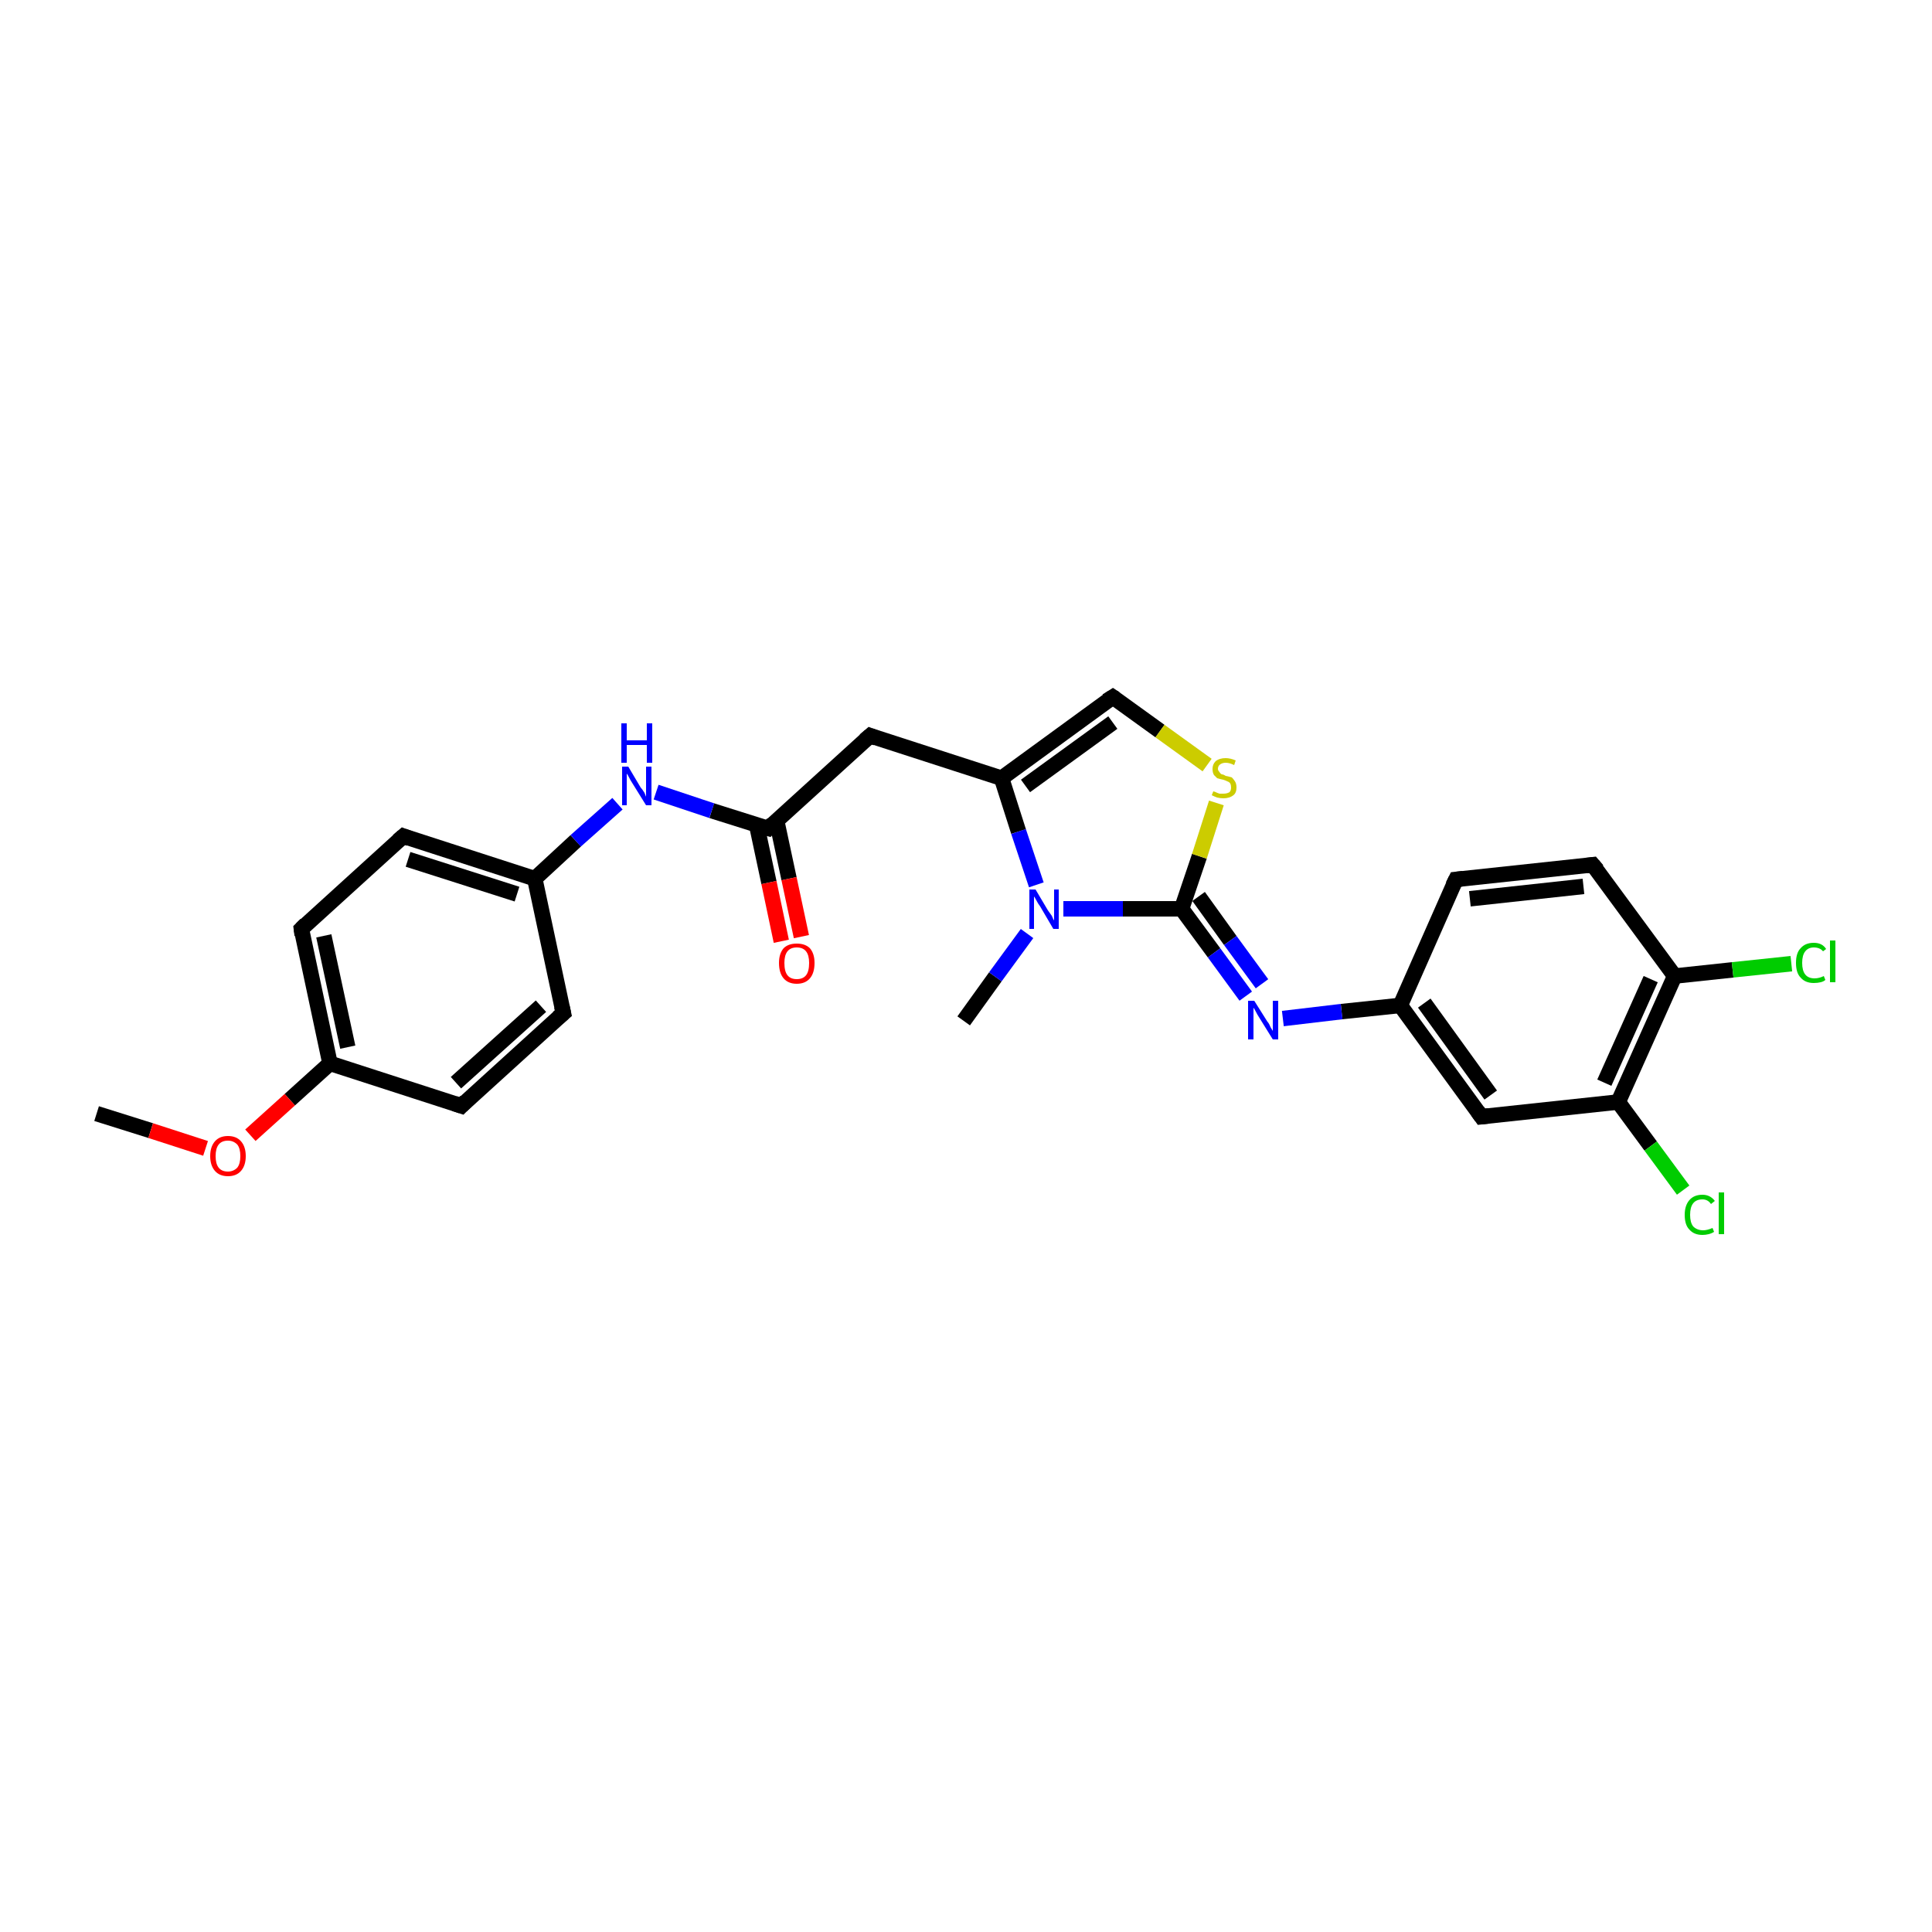 <?xml version='1.0' encoding='iso-8859-1'?>
<svg version='1.1' baseProfile='full'
              xmlns='http://www.w3.org/2000/svg'
                      xmlns:rdkit='http://www.rdkit.org/xml'
                      xmlns:xlink='http://www.w3.org/1999/xlink'
                  xml:space='preserve'
width='250px' height='250px' viewBox='0 0 250 250'>
<!-- END OF HEADER -->
<rect style='opacity:1.0;fill:#FFFFFF;stroke:none' width='250.0' height='250.0' x='0.0' y='0.0'> </rect>
<path class='bond-0 atom-0 atom-23' d='M 124.7,132.1 L 128.8,126.4' style='fill:none;fill-rule:evenodd;stroke:#000000;stroke-width:2.0px;stroke-linecap:butt;stroke-linejoin:miter;stroke-opacity:1' />
<path class='bond-0 atom-0 atom-23' d='M 128.8,126.4 L 132.9,120.8' style='fill:none;fill-rule:evenodd;stroke:#0000FF;stroke-width:2.0px;stroke-linecap:butt;stroke-linejoin:miter;stroke-opacity:1' />
<path class='bond-1 atom-1 atom-25' d='M 12.5,144.1 L 19.5,146.3' style='fill:none;fill-rule:evenodd;stroke:#000000;stroke-width:2.0px;stroke-linecap:butt;stroke-linejoin:miter;stroke-opacity:1' />
<path class='bond-1 atom-1 atom-25' d='M 19.5,146.3 L 26.6,148.6' style='fill:none;fill-rule:evenodd;stroke:#FF0000;stroke-width:2.0px;stroke-linecap:butt;stroke-linejoin:miter;stroke-opacity:1' />
<path class='bond-2 atom-2 atom-5' d='M 72.9,131.1 L 59.7,143.1' style='fill:none;fill-rule:evenodd;stroke:#000000;stroke-width:2.0px;stroke-linecap:butt;stroke-linejoin:miter;stroke-opacity:1' />
<path class='bond-2 atom-2 atom-5' d='M 70.0,130.2 L 59.0,140.1' style='fill:none;fill-rule:evenodd;stroke:#000000;stroke-width:2.0px;stroke-linecap:butt;stroke-linejoin:miter;stroke-opacity:1' />
<path class='bond-3 atom-2 atom-11' d='M 72.9,131.1 L 69.2,113.7' style='fill:none;fill-rule:evenodd;stroke:#000000;stroke-width:2.0px;stroke-linecap:butt;stroke-linejoin:miter;stroke-opacity:1' />
<path class='bond-4 atom-3 atom-6' d='M 52.2,108.2 L 39.0,120.2' style='fill:none;fill-rule:evenodd;stroke:#000000;stroke-width:2.0px;stroke-linecap:butt;stroke-linejoin:miter;stroke-opacity:1' />
<path class='bond-5 atom-3 atom-11' d='M 52.2,108.2 L 69.2,113.7' style='fill:none;fill-rule:evenodd;stroke:#000000;stroke-width:2.0px;stroke-linecap:butt;stroke-linejoin:miter;stroke-opacity:1' />
<path class='bond-5 atom-3 atom-11' d='M 52.8,111.2 L 66.9,115.7' style='fill:none;fill-rule:evenodd;stroke:#000000;stroke-width:2.0px;stroke-linecap:butt;stroke-linejoin:miter;stroke-opacity:1' />
<path class='bond-6 atom-4 atom-7' d='M 188.4,113.8 L 206.1,111.9' style='fill:none;fill-rule:evenodd;stroke:#000000;stroke-width:2.0px;stroke-linecap:butt;stroke-linejoin:miter;stroke-opacity:1' />
<path class='bond-6 atom-4 atom-7' d='M 190.2,116.3 L 204.9,114.7' style='fill:none;fill-rule:evenodd;stroke:#000000;stroke-width:2.0px;stroke-linecap:butt;stroke-linejoin:miter;stroke-opacity:1' />
<path class='bond-7 atom-4 atom-12' d='M 188.4,113.8 L 181.2,130.1' style='fill:none;fill-rule:evenodd;stroke:#000000;stroke-width:2.0px;stroke-linecap:butt;stroke-linejoin:miter;stroke-opacity:1' />
<path class='bond-8 atom-5 atom-14' d='M 59.7,143.1 L 42.7,137.6' style='fill:none;fill-rule:evenodd;stroke:#000000;stroke-width:2.0px;stroke-linecap:butt;stroke-linejoin:miter;stroke-opacity:1' />
<path class='bond-9 atom-6 atom-14' d='M 39.0,120.2 L 42.7,137.6' style='fill:none;fill-rule:evenodd;stroke:#000000;stroke-width:2.0px;stroke-linecap:butt;stroke-linejoin:miter;stroke-opacity:1' />
<path class='bond-9 atom-6 atom-14' d='M 41.9,121.1 L 45.0,135.5' style='fill:none;fill-rule:evenodd;stroke:#000000;stroke-width:2.0px;stroke-linecap:butt;stroke-linejoin:miter;stroke-opacity:1' />
<path class='bond-10 atom-7 atom-15' d='M 206.1,111.9 L 216.7,126.3' style='fill:none;fill-rule:evenodd;stroke:#000000;stroke-width:2.0px;stroke-linecap:butt;stroke-linejoin:miter;stroke-opacity:1' />
<path class='bond-11 atom-8 atom-12' d='M 191.7,144.5 L 181.2,130.1' style='fill:none;fill-rule:evenodd;stroke:#000000;stroke-width:2.0px;stroke-linecap:butt;stroke-linejoin:miter;stroke-opacity:1' />
<path class='bond-11 atom-8 atom-12' d='M 192.9,141.7 L 184.3,129.8' style='fill:none;fill-rule:evenodd;stroke:#000000;stroke-width:2.0px;stroke-linecap:butt;stroke-linejoin:miter;stroke-opacity:1' />
<path class='bond-12 atom-8 atom-16' d='M 191.7,144.5 L 209.4,142.6' style='fill:none;fill-rule:evenodd;stroke:#000000;stroke-width:2.0px;stroke-linecap:butt;stroke-linejoin:miter;stroke-opacity:1' />
<path class='bond-13 atom-9 atom-13' d='M 112.6,95.2 L 129.6,100.7' style='fill:none;fill-rule:evenodd;stroke:#000000;stroke-width:2.0px;stroke-linecap:butt;stroke-linejoin:miter;stroke-opacity:1' />
<path class='bond-14 atom-9 atom-17' d='M 112.6,95.2 L 99.4,107.2' style='fill:none;fill-rule:evenodd;stroke:#000000;stroke-width:2.0px;stroke-linecap:butt;stroke-linejoin:miter;stroke-opacity:1' />
<path class='bond-15 atom-10 atom-13' d='M 144.0,90.2 L 129.6,100.7' style='fill:none;fill-rule:evenodd;stroke:#000000;stroke-width:2.0px;stroke-linecap:butt;stroke-linejoin:miter;stroke-opacity:1' />
<path class='bond-15 atom-10 atom-13' d='M 144.0,93.5 L 132.7,101.7' style='fill:none;fill-rule:evenodd;stroke:#000000;stroke-width:2.0px;stroke-linecap:butt;stroke-linejoin:miter;stroke-opacity:1' />
<path class='bond-16 atom-10 atom-26' d='M 144.0,90.2 L 150.1,94.6' style='fill:none;fill-rule:evenodd;stroke:#000000;stroke-width:2.0px;stroke-linecap:butt;stroke-linejoin:miter;stroke-opacity:1' />
<path class='bond-16 atom-10 atom-26' d='M 150.1,94.6 L 156.2,99.0' style='fill:none;fill-rule:evenodd;stroke:#CCCC00;stroke-width:2.0px;stroke-linecap:butt;stroke-linejoin:miter;stroke-opacity:1' />
<path class='bond-17 atom-11 atom-21' d='M 69.2,113.7 L 74.5,108.8' style='fill:none;fill-rule:evenodd;stroke:#000000;stroke-width:2.0px;stroke-linecap:butt;stroke-linejoin:miter;stroke-opacity:1' />
<path class='bond-17 atom-11 atom-21' d='M 74.5,108.8 L 79.9,104.0' style='fill:none;fill-rule:evenodd;stroke:#0000FF;stroke-width:2.0px;stroke-linecap:butt;stroke-linejoin:miter;stroke-opacity:1' />
<path class='bond-18 atom-12 atom-22' d='M 181.2,130.1 L 173.6,130.9' style='fill:none;fill-rule:evenodd;stroke:#000000;stroke-width:2.0px;stroke-linecap:butt;stroke-linejoin:miter;stroke-opacity:1' />
<path class='bond-18 atom-12 atom-22' d='M 173.6,130.9 L 166.0,131.8' style='fill:none;fill-rule:evenodd;stroke:#0000FF;stroke-width:2.0px;stroke-linecap:butt;stroke-linejoin:miter;stroke-opacity:1' />
<path class='bond-19 atom-13 atom-23' d='M 129.6,100.7 L 131.8,107.6' style='fill:none;fill-rule:evenodd;stroke:#000000;stroke-width:2.0px;stroke-linecap:butt;stroke-linejoin:miter;stroke-opacity:1' />
<path class='bond-19 atom-13 atom-23' d='M 131.8,107.6 L 134.1,114.5' style='fill:none;fill-rule:evenodd;stroke:#0000FF;stroke-width:2.0px;stroke-linecap:butt;stroke-linejoin:miter;stroke-opacity:1' />
<path class='bond-20 atom-14 atom-25' d='M 42.7,137.6 L 37.5,142.3' style='fill:none;fill-rule:evenodd;stroke:#000000;stroke-width:2.0px;stroke-linecap:butt;stroke-linejoin:miter;stroke-opacity:1' />
<path class='bond-20 atom-14 atom-25' d='M 37.5,142.3 L 32.4,146.9' style='fill:none;fill-rule:evenodd;stroke:#FF0000;stroke-width:2.0px;stroke-linecap:butt;stroke-linejoin:miter;stroke-opacity:1' />
<path class='bond-21 atom-15 atom-16' d='M 216.7,126.3 L 209.4,142.6' style='fill:none;fill-rule:evenodd;stroke:#000000;stroke-width:2.0px;stroke-linecap:butt;stroke-linejoin:miter;stroke-opacity:1' />
<path class='bond-21 atom-15 atom-16' d='M 213.6,126.7 L 207.6,140.1' style='fill:none;fill-rule:evenodd;stroke:#000000;stroke-width:2.0px;stroke-linecap:butt;stroke-linejoin:miter;stroke-opacity:1' />
<path class='bond-22 atom-15 atom-19' d='M 216.7,126.3 L 224.2,125.5' style='fill:none;fill-rule:evenodd;stroke:#000000;stroke-width:2.0px;stroke-linecap:butt;stroke-linejoin:miter;stroke-opacity:1' />
<path class='bond-22 atom-15 atom-19' d='M 224.2,125.5 L 231.8,124.7' style='fill:none;fill-rule:evenodd;stroke:#00CC00;stroke-width:2.0px;stroke-linecap:butt;stroke-linejoin:miter;stroke-opacity:1' />
<path class='bond-23 atom-16 atom-20' d='M 209.4,142.6 L 213.6,148.3' style='fill:none;fill-rule:evenodd;stroke:#000000;stroke-width:2.0px;stroke-linecap:butt;stroke-linejoin:miter;stroke-opacity:1' />
<path class='bond-23 atom-16 atom-20' d='M 213.6,148.3 L 217.8,154.0' style='fill:none;fill-rule:evenodd;stroke:#00CC00;stroke-width:2.0px;stroke-linecap:butt;stroke-linejoin:miter;stroke-opacity:1' />
<path class='bond-24 atom-17 atom-21' d='M 99.4,107.2 L 92.1,104.9' style='fill:none;fill-rule:evenodd;stroke:#000000;stroke-width:2.0px;stroke-linecap:butt;stroke-linejoin:miter;stroke-opacity:1' />
<path class='bond-24 atom-17 atom-21' d='M 92.1,104.9 L 84.9,102.5' style='fill:none;fill-rule:evenodd;stroke:#0000FF;stroke-width:2.0px;stroke-linecap:butt;stroke-linejoin:miter;stroke-opacity:1' />
<path class='bond-25 atom-17 atom-24' d='M 97.9,106.7 L 99.5,114.2' style='fill:none;fill-rule:evenodd;stroke:#000000;stroke-width:2.0px;stroke-linecap:butt;stroke-linejoin:miter;stroke-opacity:1' />
<path class='bond-25 atom-17 atom-24' d='M 99.5,114.2 L 101.1,121.8' style='fill:none;fill-rule:evenodd;stroke:#FF0000;stroke-width:2.0px;stroke-linecap:butt;stroke-linejoin:miter;stroke-opacity:1' />
<path class='bond-25 atom-17 atom-24' d='M 100.5,106.2 L 102.1,113.7' style='fill:none;fill-rule:evenodd;stroke:#000000;stroke-width:2.0px;stroke-linecap:butt;stroke-linejoin:miter;stroke-opacity:1' />
<path class='bond-25 atom-17 atom-24' d='M 102.1,113.7 L 103.7,121.2' style='fill:none;fill-rule:evenodd;stroke:#FF0000;stroke-width:2.0px;stroke-linecap:butt;stroke-linejoin:miter;stroke-opacity:1' />
<path class='bond-26 atom-18 atom-22' d='M 152.9,117.6 L 157.1,123.3' style='fill:none;fill-rule:evenodd;stroke:#000000;stroke-width:2.0px;stroke-linecap:butt;stroke-linejoin:miter;stroke-opacity:1' />
<path class='bond-26 atom-18 atom-22' d='M 157.1,123.3 L 161.2,128.9' style='fill:none;fill-rule:evenodd;stroke:#0000FF;stroke-width:2.0px;stroke-linecap:butt;stroke-linejoin:miter;stroke-opacity:1' />
<path class='bond-26 atom-18 atom-22' d='M 155.1,116.0 L 159.2,121.7' style='fill:none;fill-rule:evenodd;stroke:#000000;stroke-width:2.0px;stroke-linecap:butt;stroke-linejoin:miter;stroke-opacity:1' />
<path class='bond-26 atom-18 atom-22' d='M 159.2,121.7 L 163.3,127.3' style='fill:none;fill-rule:evenodd;stroke:#0000FF;stroke-width:2.0px;stroke-linecap:butt;stroke-linejoin:miter;stroke-opacity:1' />
<path class='bond-27 atom-18 atom-23' d='M 152.9,117.6 L 145.3,117.6' style='fill:none;fill-rule:evenodd;stroke:#000000;stroke-width:2.0px;stroke-linecap:butt;stroke-linejoin:miter;stroke-opacity:1' />
<path class='bond-27 atom-18 atom-23' d='M 145.3,117.6 L 137.6,117.6' style='fill:none;fill-rule:evenodd;stroke:#0000FF;stroke-width:2.0px;stroke-linecap:butt;stroke-linejoin:miter;stroke-opacity:1' />
<path class='bond-28 atom-18 atom-26' d='M 152.9,117.6 L 155.2,110.8' style='fill:none;fill-rule:evenodd;stroke:#000000;stroke-width:2.0px;stroke-linecap:butt;stroke-linejoin:miter;stroke-opacity:1' />
<path class='bond-28 atom-18 atom-26' d='M 155.2,110.8 L 157.4,103.9' style='fill:none;fill-rule:evenodd;stroke:#CCCC00;stroke-width:2.0px;stroke-linecap:butt;stroke-linejoin:miter;stroke-opacity:1' />
<path d='M 72.2,131.7 L 72.9,131.1 L 72.7,130.2' style='fill:none;stroke:#000000;stroke-width:2.0px;stroke-linecap:butt;stroke-linejoin:miter;stroke-opacity:1;' />
<path d='M 51.5,108.8 L 52.2,108.2 L 53.0,108.5' style='fill:none;stroke:#000000;stroke-width:2.0px;stroke-linecap:butt;stroke-linejoin:miter;stroke-opacity:1;' />
<path d='M 189.3,113.7 L 188.4,113.8 L 188.0,114.6' style='fill:none;stroke:#000000;stroke-width:2.0px;stroke-linecap:butt;stroke-linejoin:miter;stroke-opacity:1;' />
<path d='M 60.3,142.5 L 59.7,143.1 L 58.8,142.8' style='fill:none;stroke:#000000;stroke-width:2.0px;stroke-linecap:butt;stroke-linejoin:miter;stroke-opacity:1;' />
<path d='M 39.6,119.6 L 39.0,120.2 L 39.1,121.0' style='fill:none;stroke:#000000;stroke-width:2.0px;stroke-linecap:butt;stroke-linejoin:miter;stroke-opacity:1;' />
<path d='M 205.3,112.0 L 206.1,111.9 L 206.7,112.6' style='fill:none;stroke:#000000;stroke-width:2.0px;stroke-linecap:butt;stroke-linejoin:miter;stroke-opacity:1;' />
<path d='M 191.2,143.8 L 191.7,144.5 L 192.6,144.4' style='fill:none;stroke:#000000;stroke-width:2.0px;stroke-linecap:butt;stroke-linejoin:miter;stroke-opacity:1;' />
<path d='M 113.4,95.5 L 112.6,95.2 L 111.9,95.8' style='fill:none;stroke:#000000;stroke-width:2.0px;stroke-linecap:butt;stroke-linejoin:miter;stroke-opacity:1;' />
<path d='M 143.2,90.7 L 144.0,90.2 L 144.3,90.4' style='fill:none;stroke:#000000;stroke-width:2.0px;stroke-linecap:butt;stroke-linejoin:miter;stroke-opacity:1;' />
<path d='M 100.0,106.6 L 99.4,107.2 L 99.0,107.1' style='fill:none;stroke:#000000;stroke-width:2.0px;stroke-linecap:butt;stroke-linejoin:miter;stroke-opacity:1;' />
<path class='atom-19' d='M 232.4 124.6
Q 232.4 123.3, 233.0 122.7
Q 233.6 122.0, 234.7 122.0
Q 235.8 122.0, 236.3 122.8
L 235.9 123.1
Q 235.5 122.6, 234.7 122.6
Q 234.0 122.6, 233.6 123.1
Q 233.2 123.6, 233.2 124.6
Q 233.2 125.6, 233.6 126.1
Q 234.0 126.6, 234.8 126.6
Q 235.4 126.6, 236.0 126.3
L 236.2 126.8
Q 236.0 127.0, 235.6 127.1
Q 235.2 127.2, 234.7 127.2
Q 233.6 127.2, 233.0 126.5
Q 232.4 125.9, 232.4 124.6
' fill='#00CC00'/>
<path class='atom-19' d='M 236.8 121.7
L 237.5 121.7
L 237.5 127.1
L 236.8 127.1
L 236.8 121.7
' fill='#00CC00'/>
<path class='atom-20' d='M 218.0 157.2
Q 218.0 156.0, 218.6 155.3
Q 219.2 154.6, 220.3 154.6
Q 221.3 154.6, 221.9 155.4
L 221.4 155.8
Q 221.0 155.2, 220.3 155.2
Q 219.5 155.2, 219.1 155.7
Q 218.7 156.2, 218.7 157.2
Q 218.7 158.2, 219.1 158.7
Q 219.6 159.2, 220.4 159.2
Q 220.9 159.2, 221.6 158.9
L 221.8 159.4
Q 221.5 159.6, 221.1 159.7
Q 220.7 159.8, 220.3 159.8
Q 219.2 159.8, 218.6 159.1
Q 218.0 158.5, 218.0 157.2
' fill='#00CC00'/>
<path class='atom-20' d='M 222.4 154.3
L 223.1 154.3
L 223.1 159.7
L 222.4 159.7
L 222.4 154.3
' fill='#00CC00'/>
<path class='atom-21' d='M 81.3 99.2
L 82.9 101.9
Q 83.1 102.1, 83.4 102.6
Q 83.6 103.1, 83.6 103.1
L 83.6 99.2
L 84.3 99.2
L 84.3 104.2
L 83.6 104.2
L 81.8 101.3
Q 81.6 101.0, 81.4 100.6
Q 81.2 100.2, 81.1 100.1
L 81.1 104.2
L 80.5 104.2
L 80.5 99.2
L 81.3 99.2
' fill='#0000FF'/>
<path class='atom-21' d='M 80.4 93.6
L 81.1 93.6
L 81.1 95.8
L 83.7 95.8
L 83.7 93.6
L 84.4 93.6
L 84.4 98.7
L 83.7 98.7
L 83.7 96.4
L 81.1 96.4
L 81.1 98.7
L 80.4 98.7
L 80.4 93.6
' fill='#0000FF'/>
<path class='atom-22' d='M 162.3 129.5
L 164.0 132.2
Q 164.2 132.4, 164.4 132.9
Q 164.7 133.4, 164.7 133.4
L 164.7 129.5
L 165.4 129.5
L 165.4 134.5
L 164.7 134.5
L 162.9 131.6
Q 162.7 131.3, 162.5 130.9
Q 162.3 130.5, 162.2 130.4
L 162.2 134.5
L 161.5 134.5
L 161.5 129.5
L 162.3 129.5
' fill='#0000FF'/>
<path class='atom-23' d='M 134.0 115.1
L 135.6 117.8
Q 135.8 118.1, 136.1 118.5
Q 136.3 119.0, 136.4 119.1
L 136.4 115.1
L 137.0 115.1
L 137.0 120.2
L 136.3 120.2
L 134.6 117.3
Q 134.3 116.9, 134.1 116.5
Q 133.9 116.1, 133.8 116.0
L 133.8 120.2
L 133.2 120.2
L 133.2 115.1
L 134.0 115.1
' fill='#0000FF'/>
<path class='atom-24' d='M 100.8 124.6
Q 100.8 123.4, 101.4 122.7
Q 102.0 122.1, 103.1 122.1
Q 104.2 122.1, 104.8 122.7
Q 105.4 123.4, 105.4 124.6
Q 105.4 125.9, 104.8 126.6
Q 104.2 127.3, 103.1 127.3
Q 102.0 127.3, 101.4 126.6
Q 100.8 125.9, 100.8 124.6
M 103.1 126.7
Q 103.9 126.7, 104.3 126.2
Q 104.7 125.7, 104.7 124.6
Q 104.7 123.6, 104.3 123.1
Q 103.9 122.6, 103.1 122.6
Q 102.3 122.6, 101.9 123.1
Q 101.5 123.6, 101.5 124.6
Q 101.5 125.7, 101.9 126.2
Q 102.3 126.7, 103.1 126.7
' fill='#FF0000'/>
<path class='atom-25' d='M 27.2 149.6
Q 27.2 148.4, 27.8 147.7
Q 28.4 147.0, 29.5 147.0
Q 30.6 147.0, 31.2 147.7
Q 31.8 148.4, 31.8 149.6
Q 31.8 150.8, 31.2 151.5
Q 30.6 152.2, 29.5 152.2
Q 28.4 152.2, 27.8 151.5
Q 27.2 150.8, 27.2 149.6
M 29.5 151.6
Q 30.2 151.6, 30.7 151.1
Q 31.1 150.6, 31.1 149.6
Q 31.1 148.6, 30.7 148.1
Q 30.2 147.6, 29.5 147.6
Q 28.7 147.6, 28.3 148.1
Q 27.9 148.6, 27.9 149.6
Q 27.9 150.6, 28.3 151.1
Q 28.7 151.6, 29.5 151.6
' fill='#FF0000'/>
<path class='atom-26' d='M 157.0 102.4
Q 157.0 102.4, 157.3 102.5
Q 157.5 102.6, 157.8 102.7
Q 158.0 102.7, 158.3 102.7
Q 158.8 102.7, 159.1 102.5
Q 159.3 102.3, 159.3 101.9
Q 159.3 101.6, 159.2 101.4
Q 159.1 101.2, 158.8 101.1
Q 158.6 101.0, 158.3 100.9
Q 157.8 100.8, 157.5 100.7
Q 157.3 100.5, 157.1 100.3
Q 156.9 100.0, 156.9 99.5
Q 156.9 98.9, 157.3 98.5
Q 157.8 98.1, 158.6 98.1
Q 159.2 98.1, 159.9 98.4
L 159.7 99.0
Q 159.1 98.7, 158.6 98.7
Q 158.2 98.7, 157.9 98.9
Q 157.6 99.1, 157.6 99.5
Q 157.6 99.7, 157.8 99.9
Q 157.9 100.1, 158.1 100.2
Q 158.3 100.2, 158.6 100.4
Q 159.1 100.5, 159.4 100.6
Q 159.6 100.8, 159.8 101.1
Q 160.0 101.4, 160.0 101.9
Q 160.0 102.6, 159.6 102.9
Q 159.1 103.3, 158.3 103.3
Q 157.9 103.3, 157.5 103.2
Q 157.2 103.1, 156.8 102.9
L 157.0 102.4
' fill='#CCCC00'/>
</svg>

